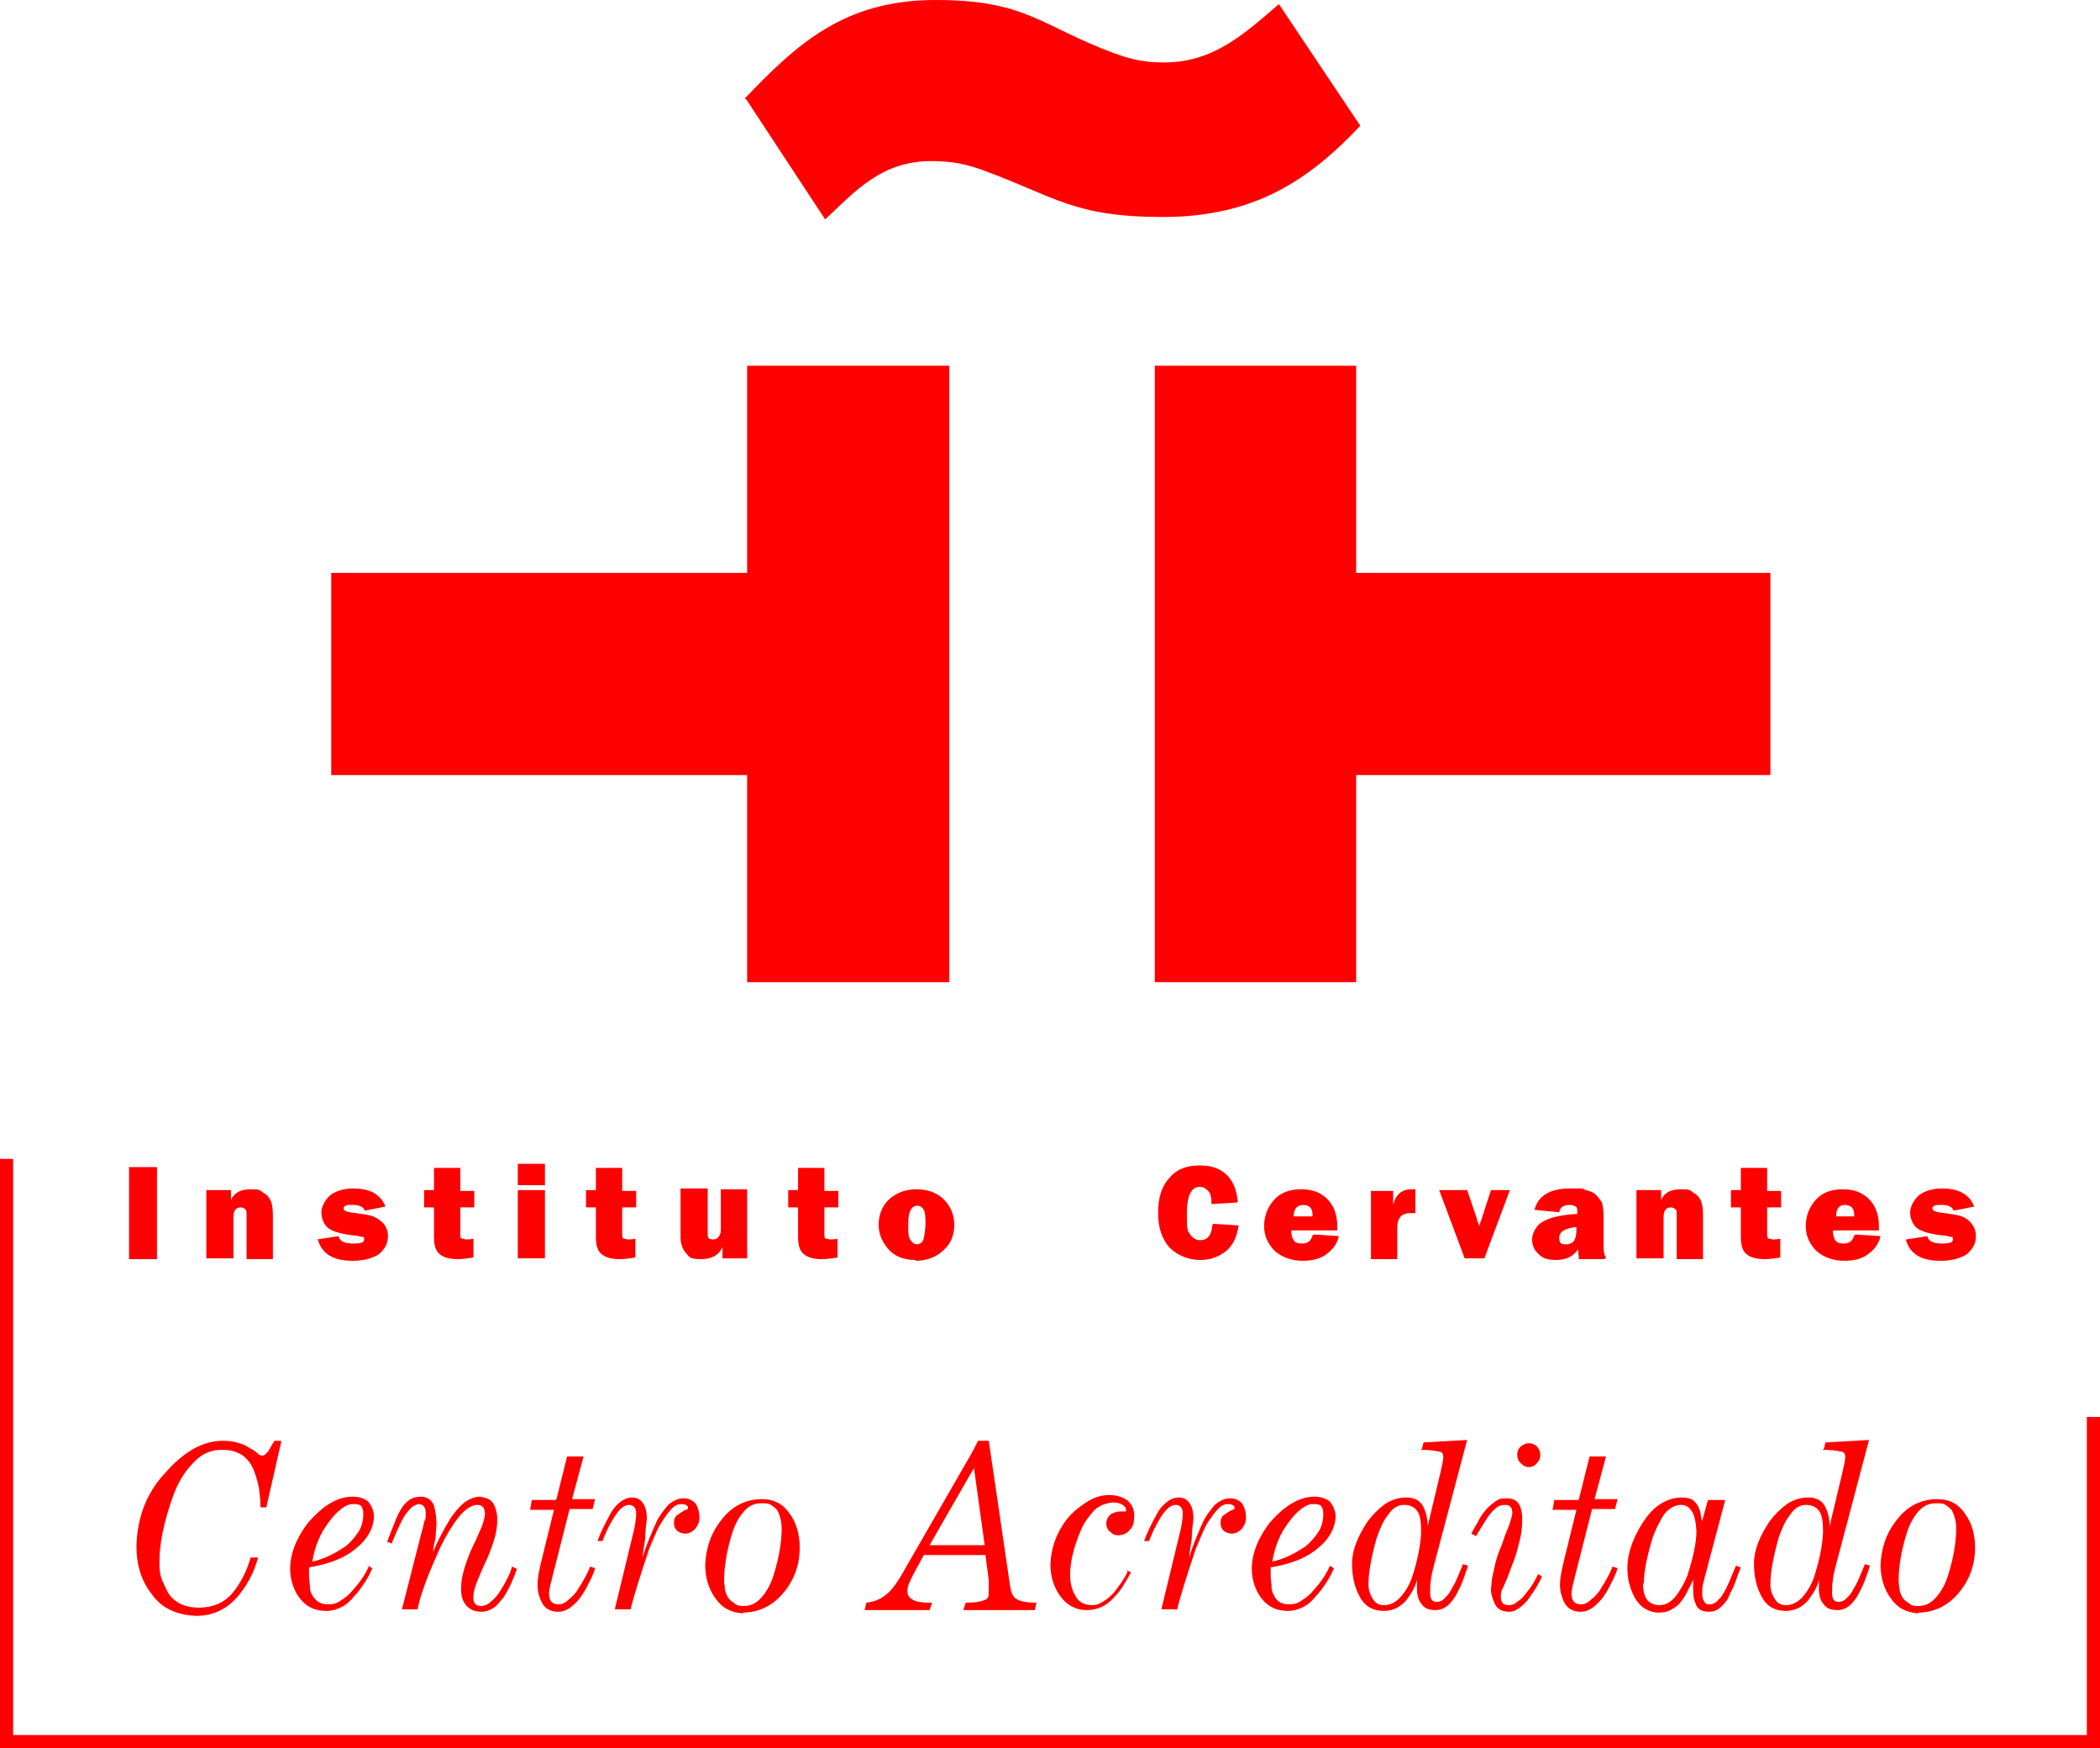 <svg xmlns="http://www.w3.org/2000/svg" id="b" viewBox="0 0 255.5 212.7"><g id="c"><path d="M165.5,15.3l-9.9-14.8c-4.3,3.7-8,7.1-14,7.1-2.9,0-4.5-.6-6-1.1-9.1-3.4-10.7-6.5-21.8-6.5s-16.9,5.4-23.2,12l.2.1,9.6,14.6c3.7-3.5,6.9-7.1,12.9-7.1,2.9,0,4.5.5,6,1,9.1,3.3,11.2,5.8,22.2,5.8s17.7-4.4,24-11.1Z" fill="red" fill-rule="evenodd"></path><polygon points="115.5 119.5 115.5 44.5 90.9 44.5 90.9 69.7 40.3 69.7 40.3 94.3 90.9 94.3 90.9 119.5 115.5 119.5" fill="red" fill-rule="evenodd"></polygon><polygon points="215.4 94.3 215.4 69.7 165 69.7 165 44.5 140.5 44.5 140.5 69.7 140.5 94.3 140.5 119.5 165 119.5 165 94.3 215.4 94.3" fill="red" fill-rule="evenodd"></polygon><rect x="15.7" y="142" width="3.4" height="11.2" fill="red"></rect><path d="M33.2,147.9c0-.9-.1-1.5-.3-1.9-.2-.4-.5-.7-.9-.9-.4-.3-.3-.4-1.5-.4s-2,.4-2.4,1.3v-1.2h-3v8.3h3.3v-5c0-.8.3-1.2.9-1.2.2,0,.4.1.5.2.2.1.2.4.2.8v5.3h3.3-.1v-5.3Z" fill="red" fill-rule="evenodd"></path><path d="M45.4,148c-.5-.2-1.4-.3-2.8-.5-.5-.1-.8-.2-.8-.5,0-.1.1-.3.3-.3.2-.1,0-.1.8-.1s1.3.2,1.5.7l2.5-.5c-.6-1.5-1.9-2.2-3.9-2.2-1.2,0-2.1.3-2.8.8-.7.6-1.1,1.5-1.1,2.1s.2,1.2.6,1.7c.4.5,1.5.9,3.2,1.1.6,0,1,.2,1.2.2s.2,0,.2.3-.2.5-1.3.5-1.7-.3-1.8-.9l-2.6.4.1.1c.5,1.7,1.9,2.5,4.2,2.5,1.4,0,2.4-.3,3.2-.8.7-.6,1.1-1.3,1.1-2.2,0-.6-.2-1.1-.5-1.5-.4-.4-.8-.7-1.3-.9Z" fill="red" fill-rule="evenodd"></path><path d="M56,142.1h-3.2v2.7h-1.2v2.1h1.2v3.6c0,1,.2,1.7.7,2.1.5.4,1.2.6,2.2.6.6,0,1.3-.1,1.9-.2v-2.3c-.3.1-.6.1-.9.1-.2,0-.3-.1-.5-.1s-.2-.3-.2-.7v-3.1h1.7v-2h-1.7v-2.8Z" fill="red" fill-rule="evenodd"></path><rect x="63" y="144.8" width="3.3" height="8.3" fill="red"></rect><rect x="63" y="141.6" width="3.3" height="2.6" fill="red"></rect><path d="M75.7,142.1h-3.2v2.7h-1.2v2.1h1.2v3.6c0,1,.2,1.7.7,2.1.5.4,1.2.6,2.2.6.6,0,1.3-.1,1.9-.2v-2.3c-.3.1-.6.1-.9.1-.2,0-.3-.1-.5-.1s-.2-.3-.2-.7v-3.1h1.7v-2h-1.7v-2.8Z" fill="red" fill-rule="evenodd"></path><path d="M87.7,149.7c0,.3-.1.6-.3.8-.2.3-.5.3-.7.3s-.5-.1-.5-.2c-.1-.1-.1-.4-.1-.7v-5.3h-3.3v6c0,.8.3,1.5.7,1.9.4.5.5.7,1.8.7s2.2-.5,2.6-1.5v1.4h3v-8.4h-3.2v5Z" fill="red" fill-rule="evenodd"></path><path d="M100.3,142.1h-3.2v2.7h-1.2v2.1h1.2v3.6c0,1,.2,1.7.7,2.1.5.4,1.2.6,2.2.6.6,0,1.3-.1,1.9-.2v-2.3c-.3.1-.6.1-.9.1-.2,0-.3-.1-.5-.1s-.2-.3-.2-.7v-3.1h1.7v-2h-1.7v-2.8Z" fill="red" fill-rule="evenodd"></path><path d="M111.5,144.7c-1.3,0-2.4.4-3.3,1.2-.9.8-1.3,2-1.3,3.1s.4,2.1,1.2,3c.8.9,1.9,1.3,3.3,1.3v.1c1.4,0,2.6-.5,3.4-1.3.9-.8,1.3-1.8,1.3-3.1s-.5-2.3-1.3-3.1c-.8-.8-2-1.2-3.3-1.2ZM112.4,150.6c-.1.48-.38.77-.85.79.02,0,.03,0,.05,0h-.1s.03,0,.05,0c-.36-.02-.56-.21-.75-.49-.3-.3-.3-1-.3-1.9s.1-1.4.3-1.8c.2-.3.4-.5.8-.5s.6.2.8.5c.2.4.2,1.1.2,1.7s-.1,1.2-.2,1.7Z" fill="red" fill-rule="evenodd"></path><path d="M147.5,149.1c-.1,1.2-.6,1.8-1.5,1.8-.5,0-.9-.3-1.2-.7-.3-.5-.4-.3-.4-2.5s.5-3.3,1.6-3.3c.4,0,.7.2,1,.5s.4.8.4,1.6l3.2-.2c-.1-1.4-.5-2.5-1.3-3.3s-1.8-1.2-3.4-1.2-2.8.5-3.7,1.6c-.9,1-1.3,2.4-1.3,4.2s.5,3.2,1.4,4.2c1,1,2.4,1.5,3.7,1.5s2.3-.4,3.2-1.1c.8-.7,1.3-1.7,1.5-3.1l-3.1-.2-.1.2Z" fill="red" fill-rule="evenodd"></path><path d="M159.7,150.3c-.2.7-.6,1-1.3,1-.5,0-.8-.1-1-.4-.2-.3-.3-.7-.3-1.2h5.6v-.5c0-1.4-.4-2.5-1.2-3.3s-1.8-1.2-3.2-1.2-2.5.4-3.3,1.3c-.8.9-1.2,2-1.2,3.2s.5,2.2,1.3,3c.9.8,2.1,1.2,3.4,1.2s2.3-.3,3-.9c.8-.6,1.2-1.3,1.4-2.1l-3-.2-.2.1ZM158.6,146.6c.3,0,.6.1.8.3.2.2.3.5.3,1.1h-2.3c0-.9.4-1.4,1.2-1.4Z" fill="red" fill-rule="evenodd"></path><path d="M171.7,144.7c-1.2,0-1.9.7-2.2,1.9v-1.7h-2.7v8.3h3.2v-3.8c0-1.2.5-1.8,1.6-1.8h.6v-2.9h-.5Z" fill="red" fill-rule="evenodd"></path><path d="M180.2,148.5c-.1.2-.1.3-.1.3-.1.2-.1.4-.1.4-.1-.3-.3-.6-.3-.9l-1.2-3.5h-3.4l3.1,8.3h2.4l3.1-8.3h-2.3l-1.2,3.7Z" fill="red" fill-rule="evenodd"></path><path d="M195.1,148.1c0-.9-.1-1.5-.2-1.8-.2-.3-.4-.6-.7-.9-.3-.3-.7-.5-1.3-.6-.6-.2.5-.2-1.9-.2s-3.9.9-4.3,2.6l3,.3c.1-.6.5-.9,1.3-.9.3,0,.5.1.7.2s.2.3.2.7v.2c-2.1.1-3.5.5-4.3,1-.8.5-1.2,1.5-1.2,2.1s.2,1.2.7,1.7,1,.8,2.2.8,2.1-.4,2.7-1.3c0,.5.1.8.1,1.2h3.1l.2-.2c-.3-.4-.3-1-.3-1.6v-3.3ZM191.8,149.7c0,.7-.2,1.2-.4,1.4-.3.2-.4.3-.9.3s-.8-.1-.8-.8.7-1.2,2.1-1.3v.4Z" fill="red" fill-rule="evenodd"></path><path d="M207.2,147.9c0-.9-.1-1.5-.3-1.9-.2-.4-.5-.7-.9-.9-.4-.3-.3-.4-1.5-.4s-2,.4-2.4,1.3v-1.2h-3v8.3h3.3v-5c0-.8.3-1.2.9-1.2.2,0,.4.1.5.2.2.1.2.4.2.8v5.3h3.3-.1v-5.3Z" fill="red" fill-rule="evenodd"></path><path d="M215,142.1h-3.2v2.7h-1.2v2.1h1.2v3.6c0,1,.2,1.7.7,2.1.5.4,1.2.6,2.2.6.6,0,1.3-.1,1.9-.2v-2.3c-.3.1-.6.1-.9.1-.2,0-.3-.1-.5-.1s-.2-.3-.2-.7v-3.1h1.7v-2h-1.7v-2.8Z" fill="red" fill-rule="evenodd"></path><path d="M225.6,150.3c-.2.7-.6,1-1.3,1-.5,0-.8-.1-1-.4-.2-.3-.3-.7-.3-1.2h5.6v-.5c0-1.4-.4-2.5-1.2-3.3-.8-.8-1.8-1.2-3.2-1.2s-2.5.4-3.3,1.3c-.8.9-1.2,2-1.2,3.2s.5,2.2,1.3,3c.9.8,2.1,1.2,3.4,1.2s2.3-.3,3-.9c.8-.6,1.2-1.3,1.4-2.1l-3-.2-.2.1ZM224.5,146.6c.3,0,.6.1.8.3s.3.5.3,1.1h-2.2c0-.9.3-1.4,1.1-1.4Z" fill="red" fill-rule="evenodd"></path><path d="M239.9,148.9c-.3-.4-.7-.7-1.2-.9s-1.4-.3-2.8-.5c-.5-.1-.8-.2-.8-.5,0-.1.1-.3.3-.3.2-.1,0-.1.8-.1s1.3.2,1.5.7l2.5-.5c-.6-1.5-1.9-2.2-3.9-2.2-1.2,0-2.1.3-2.8.8-.7.6-1.1,1.5-1.1,2.1s.2,1.2.6,1.7,1.5.9,3.2,1.1c.6,0,1,.2,1.2.2s.2,0,.2.3-.2.5-1.3.5-1.7-.3-1.8-.9l-2.6.4v.1c.5,1.7,1.9,2.5,4.2,2.5,1.4,0,2.4-.3,3.2-.8.7-.6,1.1-1.3,1.1-2.2,0-.6-.2-1.1-.5-1.5Z" fill="red" fill-rule="evenodd"></path><path d="M34.2,175.3h-.8c-.2.3-.4.6-.6,1-.1.2-.2.4-.4.5-.1.2-.3.3-.5.3s-.4-.1-.6-.3c-.2-.2-.5-.4-.9-.6-.3-.2-.8-.5-1.3-.6-.5-.2-1.2-.3-2-.3-2.4,0-4.7,1.3-6.9,3.8-2.3,2.4-3.5,5.4-3.6,9,0,2.3.6,4.3,1.9,5.9,1.2,1.7,3,2.5,5.4,2.6,2,0,3.6-.8,4.9-2.2,1.2-1.4,2.1-3,2.6-4.9h-.9c-.5,1.7-1.2,3.1-2.2,4.3s-2.4,1.8-4.1,1.8c-1.8,0-3.1-.7-3.8-1.9-.3-.6-.6-1.2-.8-1.8-.2-.7-.2-1.3-.2-1.9,0-2.1.5-4.8,1.7-8.1.6-1.6,1.4-2.9,2.4-3.9,1-1.1,2.1-1.6,3.5-1.6,1,0,1.7.2,2.4.6.6.4,1.1,1,1.4,1.7.3.7.5,1.4.7,2.3.1.8.2,1.6.2,2.4h.7l1.8-7.9v-.2Z" fill="red"></path><path d="M44.9,190.5c-.4,1-1.1,2-2,3-.4.5-.9.9-1.4,1.2-.5.4-1,.5-1.6.5-.9,0-1.5-.4-1.9-1.1-.2-.3-.3-.7-.3-1.1s-.1-.8-.1-1.2v-1.1c2.4-.4,4.3-1.1,5.7-2.3,1.4-1.1,2.1-2.4,2.2-3.8,0-.8-.3-1.4-.7-1.9-.5-.4-1.1-.6-1.9-.6-1.7,0-3.3.9-4.9,2.6-.8.8-1.4,1.8-1.9,2.8-.5,1.1-.8,2.2-.8,3.4s.4,2.6,1.2,3.6c.8,1,1.8,1.5,3.2,1.5.7,0,1.3-.2,1.9-.5s1.1-.8,1.5-1.3c.5-.5.9-1.1,1.3-1.7.4-.6.7-1.2.9-1.7l-.7-.4.3.1ZM44.2,184.2c0,.8-.2,1.6-.6,2.2-.4.6-.9,1.2-1.5,1.7-1.3.9-2.7,1.6-4.1,1.9.3-1.9,1-3.5,2-4.8.5-.7,1-1.2,1.5-1.6.5-.4,1-.6,1.4-.6s.8,0,1,.2.3.5.3,1" fill="red"></path><path d="M47.6,187.9c.3-.7.7-1.7,1.3-2.9.3-.6.6-1,1-1.4.3-.4.7-.5,1-.6.6,0,.9.4.9,1.1s0,.6-.2,1.1c-.1.5-.2.9-.3,1.2l-2.4,9.4h1.9c.4-2,1.4-4.5,2.8-7.6.7-1.4,1.4-2.6,2.2-3.6.8-1,1.6-1.5,2.3-1.5.6,0,.9.4.9,1.1,0,.4-.2,1-.4,1.6-.3.6-.6,1.4-1,2.2s-.7,1.6-1,2.5-.5,1.8-.5,2.8.2,1.5.6,2,1,.8,1.9.8c.6,0,1-.2,1.5-.5.4-.3.8-.8,1.2-1.3.7-1.1,1.2-2.3,1.6-3.4l-.6-.3c-.2.8-.7,1.8-1.4,2.9-.3.5-.7,1-1.1,1.3-.4.4-.8.6-1.3.6-.6,0-1-.4-.9-1.2,0-.5.2-1.2.5-1.9s.6-1.5,1-2.3.7-1.7,1-2.6c.3-.9.4-1.7.4-2.6,0-.7-.2-1.4-.5-1.9s-.9-.7-1.6-.8c-.7,0-1.3.3-1.9.7-.6.5-1.1,1.1-1.6,1.8-1,1.6-1.7,3-2.2,4.2h0c0-.6.2-1.2.3-1.7,0-.6.1-1.2.1-1.8s-.1-1.4-.3-2.1c-.1-.3-.3-.6-.6-.8-.3-.2-.6-.3-1-.3s-1,.1-1.4.4c-.4.3-.7.6-1,1.1s-.6,1.1-.8,1.7c-.3.7-.6,1.5-.9,2.3l.6.2-.1.1Z" fill="red"></path><path d="M67.6,182.5h-2.9l-.2,1.2h2.9l-1.5,6.1c-.3,1.2-.5,2.2-.5,3s.2,1.6.6,2.3,1.1,1,1.9,1c.6,0,1.1-.2,1.6-.6.5-.4.9-.8,1.3-1.4.4-.6.7-1.2,1-1.8s.5-1.1.6-1.5l-.6-.2c-.3.8-.8,1.7-1.5,2.8-.3.5-.7.9-1.1,1.2-.4.4-.8.6-1.2.6-.8,0-1.2-.4-1.2-1.3,0-.6.3-1.6.7-3.2l1.8-7.1h2.8l.3-1.2h-2.8l1.4-5.2h-2l-1.3,5.2-.1.1Z" fill="red"></path><path d="M76.7,195.9c.4-1.7,1.2-4.2,2.3-7.5.3-.7.6-1.4.9-2.1.3-.7.7-1.2,1-1.7s.7-.9,1-1.2.7-.4,1-.4c.5,0,.8.2.8.4s0,.2-.2.3c-.2,0-.4.2-.6.3s-.4.3-.6.4c-.2.2-.3.5-.3.9,0,.8.5,1.2,1.3,1.3.5,0,.9-.2,1.3-.6.3-.4.5-.8.5-1.4s-.2-1.3-.5-1.7c-.4-.4-.8-.6-1.5-.6-.6,0-1.2.3-1.8.8-.5.6-1,1.2-1.4,2-.8,1.8-1.4,3.2-1.7,4.4h0c0-.7.2-1.5.3-2.3,0-.8.1-1.6.2-2.4,0-.7-.1-1.3-.4-1.8s-.7-.8-1.4-.8c-.5,0-1,.2-1.5.6-.5.4-.9.9-1.2,1.5-.7,1.3-1.2,2.3-1.5,3.2h.6c.3-.8.7-1.7,1.3-2.7.3-.5.6-.9.9-1.2s.7-.5,1-.5c.6,0,.9.4.9,1s-.1,1.5-.4,2.6l-2.2,9.1h2l-.1.1Z" fill="red"></path><path d="M90.6,195.4c-.5,0-.9,0-1.2-.3-.3-.2-.6-.4-.8-.7-.2-.3-.3-.6-.4-1,0-.4-.1-.7-.1-1.1,0-1.6.3-3.6,1-5.8.3-1,.8-1.9,1.4-2.6.6-.7,1.3-1,2.1-1,.5,0,.9,0,1.2.2.3.2.6.4.8.7.3.6.5,1.3.5,2.2,0,1.6-.3,3.5-1,5.7-.3,1-.8,1.9-1.4,2.6-.6.7-1.3,1.1-2.2,1.1M90.4,196.2c2,0,3.7-.9,5-2.5s1.9-3.4,1.9-5.4c0-1.6-.4-3-1.2-4.1-.8-1.2-1.9-1.8-3.4-1.8-2,0-3.7.9-4.9,2.5-1.3,1.6-1.9,3.4-2,5.5,0,1.5.4,2.9,1.2,4,.8,1.2,1.9,1.8,3.4,1.9" fill="red"></path><path d="M119.9,188h-6.8l5.4-9.4h0l1.3,9.4h.1ZM113.1,195.9l.3-.9c-1.2,0-2-.1-2.4-.4-.4-.2-.6-.5-.6-1.1,0-.5.3-1.1.7-1.9l1.3-2.4h7.5l.4,3.1v1.5c0,.6-.2.8-.6.9-.4.2-1.2.3-2.2.3l-.3.9h8.7l.2-.9c-1.3,0-2.1-.2-2.5-.5s-.6-.8-.7-1.5l-2.6-17.7h-1.3c-.4.8-.8,1.6-1.3,2.4l-8,13.9c-.7,1.2-1.4,2.1-2,2.5-.6.5-1.4.8-2.3.9l-.2.9h7.9Z" fill="red"></path><path d="M137.2,191.2c-.4.9-1,1.7-1.7,2.6-.4.4-.8.8-1.2,1-.4.3-.9.5-1.4.5-1,0-1.7-.4-2.1-1.2-.4-.7-.6-1.5-.6-2.5,0-1.5.4-3.3,1.3-5.4.4-1,1-1.7,1.6-2.4.6-.6,1.4-.9,2.2-1,.6,0,1,.1,1.3.3s.4.4.4.6,0,.2-.1.2h-.6c-.3,0-.7.1-1.1.3-.4.3-.6.7-.6,1.2,0,.4.2.8.5,1,.3.3.6.4.9.4.6,0,1.1-.2,1.5-.7.4-.4.5-1,.5-1.7,0-.8-.3-1.4-.9-1.9-.6-.4-1.3-.6-2.2-.6s-1.8.3-2.6.8-1.6,1.1-2.3,1.9c-1.4,1.7-2.1,3.6-2.2,5.7,0,1.5.4,2.8,1.2,3.9.8,1.1,1.9,1.7,3.2,1.7s2.4-.5,3.3-1.5c.9-.9,1.5-2,2.1-3.1l-.6-.3.2.2Z" fill="red"></path><path d="M143.2,195.9c.4-1.7,1.2-4.2,2.3-7.5.3-.7.6-1.4.9-2.1.3-.7.6-1.2,1-1.7.3-.5.7-.9,1-1.2s.7-.4,1-.4c.5,0,.8.2.8.4s0,.2-.2.3c-.2,0-.4.2-.6.3-.2.1-.4.3-.6.4-.2.2-.3.5-.3.9,0,.8.5,1.2,1.3,1.3.5,0,.9-.2,1.3-.6.3-.4.5-.8.5-1.4s-.2-1.3-.5-1.7c-.4-.4-.8-.6-1.5-.6-.6,0-1.2.3-1.8.8-.5.6-1,1.2-1.4,2-.8,1.8-1.4,3.2-1.7,4.4h0c0-.7.2-1.5.3-2.3,0-.8.1-1.6.2-2.4,0-.7-.1-1.3-.4-1.8-.3-.5-.7-.8-1.4-.8-.5,0-1,.2-1.5.6-.5.4-.9.9-1.2,1.5-.7,1.3-1.2,2.3-1.5,3.2h.6c.3-.8.7-1.7,1.3-2.7.3-.5.6-.9.9-1.2.3-.3.7-.5,1-.5.6,0,.9.4.9,1s-.1,1.5-.4,2.6l-2.2,9.1h2l-.1.1Z" fill="red"></path><path d="M161.8,190.5c-.4,1-1.1,2-2,3-.4.5-.9.9-1.4,1.2-.5.4-1,.5-1.6.5-.9,0-1.5-.4-1.8-1.1-.2-.3-.3-.7-.3-1.1s-.1-.8-.1-1.2v-1.1c2.4-.4,4.3-1.1,5.7-2.3,1.4-1.1,2.1-2.4,2.2-3.8,0-.8-.3-1.4-.7-1.9-.5-.4-1.1-.6-1.9-.6-1.6,0-3.3.9-4.9,2.6-.8.8-1.4,1.8-1.9,2.8-.5,1.1-.8,2.2-.8,3.4s.4,2.6,1.2,3.6,1.8,1.5,3.2,1.5c.7,0,1.3-.2,1.9-.5.6-.3,1.1-.8,1.5-1.3.5-.5.9-1.1,1.3-1.7.4-.6.7-1.2.9-1.7l-.7-.4.2.1ZM161,184.2c0,.8-.2,1.6-.6,2.2-.4.6-.9,1.2-1.5,1.7-1.3.9-2.7,1.6-4.1,1.9.3-1.9,1-3.5,2-4.8.5-.7,1-1.2,1.5-1.6.5-.4,1-.6,1.4-.6s.8,0,1,.2.3.5.3,1" fill="red"></path><path d="M172.8,176.4c1.1,0,1.8.1,2.2.2.2,0,.4.1.5.2,0,.1.1.2.1.4,0,.6-.2,1.3-.4,2.2l-1.5,6.3h0c0-.9-.2-1.8-.6-2.5-.4-.7-1.1-1-2-1-1,0-1.8.3-2.6.8-.8.6-1.5,1.3-2.1,2.1-1.2,1.8-1.9,3.5-1.9,5.1s.3,2.9.9,4c.6,1.2,1.6,1.8,3,1.8,1.1,0,2-.5,2.7-1.3.6-.8,1.1-1.6,1.3-2.5h0v1.2c0,.7.2,1.4.6,1.8.3.5.9.7,1.7.7.5,0,1-.2,1.5-.6.4-.4.8-.9,1.1-1.5s.6-1.2.8-1.8.4-1.1.5-1.5l-.6-.2c-.1.3-.3.7-.5,1.2s-.4,1-.7,1.5-.5,1-.9,1.3c-.3.4-.7.6-1.1.6-.6,0-.8-.4-.8-1.1,0-.5,0-1,.1-1.5,0-.5.2-1.1.3-1.6l4.1-15.5-5.3.3-.2.8-.2.1ZM166.5,192.8c0-1.4.3-3.2,1-5.7.4-1.1.8-2.1,1.4-2.8.5-.8,1.2-1.2,1.9-1.2s1.2.2,1.6.7c.4.5.5,1.4.5,2.5s-.3,3.1-1,5.3c-.3,1-.8,1.9-1.4,2.6-.6.7-1.3,1.1-2.1,1.1-.7,0-1.1-.3-1.4-.8-.3-.5-.5-1-.5-1.7" fill="red"></path><path d="M186,178.5c.4,0,.8-.2,1-.5.3-.3.4-.6.4-1s-.2-.8-.4-1c-.3-.3-.6-.4-1-.4s-.7.2-1,.4c-.3.3-.4.6-.4,1s.1.7.4,1c.3.3.6.5,1,.5M187.1,191.6c-.3.6-.7,1.4-1.4,2.2-.3.4-.6.8-1,1-.3.3-.7.5-1.1.5-.7,0-1-.3-1-1s.1-.8.4-1.4c.3-.7.6-1.4.9-2.3.4-.9.7-1.9.9-2.8.3-1,.4-1.9.4-2.9,0-.8-.1-1.4-.4-1.9-.3-.5-.8-.7-1.5-.7s-1,.1-1.4.4c-.4.3-.9.7-1.2,1.1-.4.5-.7.9-.9,1.4-.3.5-.6,1-.8,1.4l.6.3c.3-.6.8-1.3,1.4-2.3.3-.4.6-.8,1-1.1.3-.3.7-.4,1.1-.4.6,0,.9.3.9,1,0,.3-.2.8-.4,1.5-.3.7-.6,1.5-.9,2.4-.4.9-.7,1.8-.9,2.8-.1.5-.2.9-.3,1.4,0,.5-.1.9-.1,1.3s.2,1.1.5,1.7c.3.6.9.9,1.7.9.5,0,.9-.2,1.3-.5.4-.3.8-.7,1.1-1.1.7-1,1.3-1.9,1.6-2.7l-.5-.3v.1Z" fill="red"></path><path d="M192,182.5h-2.9l-.2,1.2h2.9l-1.5,6.1c-.3,1.2-.5,2.2-.5,3s.2,1.6.6,2.3c.4.7,1.1,1,1.9,1,.6,0,1.1-.2,1.6-.6.5-.4.9-.8,1.3-1.4.4-.6.7-1.2,1-1.8s.5-1.1.6-1.5l-.6-.2c-.3.8-.8,1.7-1.5,2.8-.3.5-.7.9-1.1,1.2-.4.4-.8.6-1.2.6-.8,0-1.2-.4-1.2-1.3,0-.6.3-1.6.7-3.2l1.8-7.1h2.8l.3-1.2h-2.8l1.4-5.2h-2l-1.3,5.2-.1.1Z" fill="red"></path><path d="M200,192.6c0-1.4.4-3.3,1.1-5.6.4-1.1.9-2,1.4-2.8.6-.7,1.3-1.1,2-1.1,1.2,0,1.8,1.1,1.9,3.2,0,1.4-.4,3.2-1.1,5.4-.4,1-.9,1.8-1.4,2.5-.6.7-1.2,1.1-2,1.1-.7,0-1.3-.3-1.6-.8s-.4-1.1-.4-1.8M207.1,185.4h0c0-.5-.2-.9-.2-1.3-.1-.4-.2-.7-.4-1s-.4-.5-.7-.7c-.3-.1-.7-.2-1.2-.2-.9,0-1.8.3-2.6.8s-1.5,1.3-2.1,2.2c-1.2,1.9-1.9,3.7-1.9,5.6,0,1.3.3,2.5.9,3.6.3.5.7,1,1.2,1.3s1,.5,1.7.5c.6,0,1.2-.1,1.6-.4.4-.2.8-.5,1.1-.9s.6-.8.8-1.3c.2-.4.5-.9.7-1.4h0v.8c0,.8,0,1.5.3,2.1.2.7.8,1,1.6,1,.6,0,1.1-.2,1.5-.6.4-.4.8-.8,1-1.4.3-.6.6-1.2.8-1.8s.4-1.1.6-1.6l-.6-.2c-.1.3-.3.7-.5,1.2s-.4,1-.7,1.6c-.3.5-.5,1-.9,1.3-.3.4-.7.6-1.1.6s-.5-.1-.7-.4c-.1-.2-.2-.5-.2-.8,0-.5,0-1.1.2-1.6.1-.6.3-1.1.4-1.6l2.2-8.3h-2.1l-.8,2.9h.1Z" fill="red"></path><path d="M221.7,176.4c1.1,0,1.8.1,2.2.2.2,0,.4.1.5.2,0,.1.1.2.1.4,0,.6-.2,1.3-.4,2.2l-1.5,6.3h0c0-.9-.2-1.8-.6-2.5-.4-.7-1.1-1-2-1-1,0-1.8.3-2.6.8-.8.6-1.5,1.3-2.1,2.1-1.2,1.8-1.9,3.5-1.9,5.1s.3,2.9.9,4c.6,1.2,1.6,1.8,3,1.8,1.1,0,2-.5,2.7-1.3.6-.8,1.1-1.6,1.3-2.5h0v1.2c0,.7.2,1.4.6,1.8.3.5.9.7,1.7.7.5,0,1-.2,1.5-.6.4-.4.8-.9,1.1-1.5s.6-1.2.8-1.8c.2-.6.4-1.1.5-1.5l-.6-.2c-.1.3-.3.7-.5,1.2s-.4,1-.7,1.5-.5,1-.9,1.3c-.3.4-.7.6-1.1.6-.6,0-.8-.4-.8-1.1,0-.5,0-1,.1-1.5,0-.5.2-1.1.3-1.6l4.1-15.5-5.3.3-.2.8-.2.1ZM215.4,192.8c0-1.4.3-3.2,1-5.7.4-1.1.8-2.1,1.4-2.8.5-.8,1.2-1.2,1.9-1.2s1.2.2,1.6.7c.4.5.5,1.4.5,2.5s-.3,3.1-1,5.3c-.3,1-.8,1.9-1.4,2.6-.6.7-1.3,1.1-2.1,1.1-.7,0-1.1-.3-1.4-.8-.3-.5-.5-1-.5-1.7" fill="red"></path><path d="M233.5,195.4c-.5,0-.9,0-1.2-.3-.3-.2-.6-.4-.8-.7-.2-.3-.3-.6-.4-1,0-.4-.1-.7-.1-1.1,0-1.6.3-3.6,1-5.8.3-1,.8-1.9,1.4-2.6.6-.7,1.3-1,2.1-1,.5,0,.9,0,1.2.2.3.2.6.4.8.7.3.6.5,1.3.5,2.2,0,1.6-.3,3.5-1,5.7-.3,1-.8,1.9-1.4,2.6-.6.7-1.3,1.1-2.2,1.1M233.4,196.2c2,0,3.7-.9,5-2.5s1.9-3.4,1.9-5.4c0-1.6-.4-3-1.2-4.1-.8-1.2-1.9-1.8-3.4-1.8-2,0-3.7.9-4.9,2.5-1.3,1.6-1.9,3.4-2,5.5,0,1.5.4,2.9,1.2,4,.8,1.2,1.9,1.8,3.4,1.9" fill="red"></path><polygon points="0 141 0 212.7 .8 212.7 255.5 212.7 255.5 172.4 253.9 172.4 253.9 211.1 1.6 211.1 1.6 141 0 141" fill="red"></polygon></g></svg>